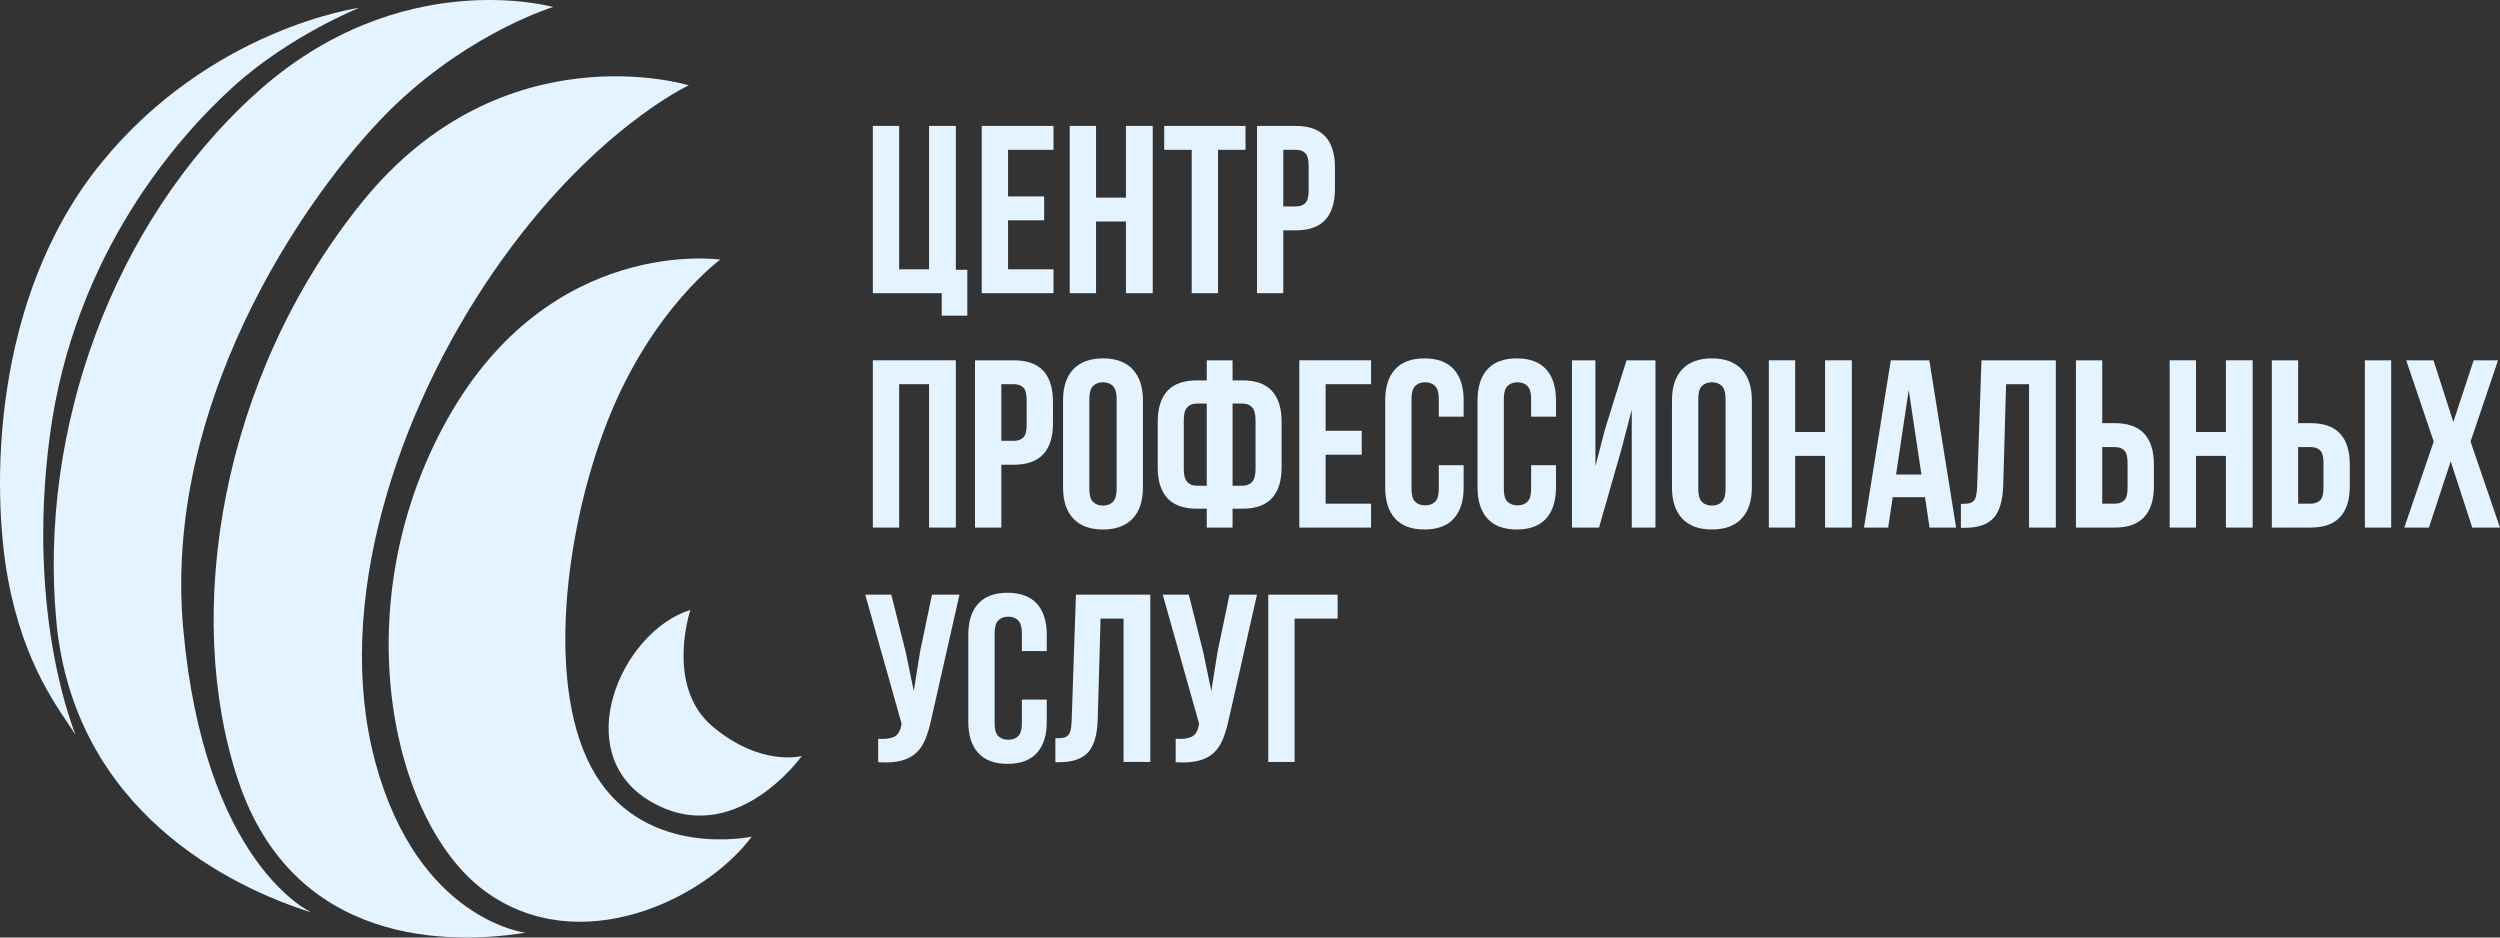 <?xml version="1.0" encoding="UTF-8"?> <svg xmlns="http://www.w3.org/2000/svg" width="200" height="75" viewBox="0 0 200 75" fill="none"><rect x="0" y="0" width="200" height="75" fill="#333333" stroke="none"/><g clip-path="url(#clip0_224_2722)"><path d="M55.234 48.789C55.234 48.789 53.166 54.923 57.043 58.151C60.92 61.379 64.151 60.475 64.151 60.475C64.151 60.475 58.73 68.083 52.003 64.09C45.476 60.217 49.676 50.532 55.234 48.789L55.234 48.789Z" fill="#E3F3FF"></path><path d="M60.141 66.931C60.141 66.931 51.805 68.739 47.669 62.025C43.534 55.31 45.174 42.269 48.683 33.488C52.192 24.708 57.62 20.77 57.62 20.77C57.62 20.77 44.051 18.768 35.779 33.553C27.508 48.337 31.256 65.705 38.752 71.257C46.248 76.809 56.328 72.031 60.141 66.931Z" fill="#E3F3FF"></path><path d="M42.05 74.614C42.05 74.614 33.456 73.646 30.032 60.992C26.607 48.337 31.776 32.907 39.531 21.674C47.285 10.44 55.104 6.825 55.104 6.825C55.104 6.825 40.22 2.241 28.955 16.186C17.69 30.131 14.588 49.048 19.047 62.412C23.505 75.776 36.131 75.572 42.051 74.614H42.05Z" fill="#E3F3FF"></path><path d="M24.926 73C24.926 73 16.331 69.191 14.651 50.21C12.971 31.229 25.572 14.12 31.71 8.309C37.849 2.499 44.246 0.562 44.246 0.562C44.246 0.562 31.969 -2.924 20.467 7.47C8.965 17.864 3.085 34.457 4.506 49.693C5.927 64.93 18.528 70.998 24.926 73Z" fill="#E3F3FF"></path><path d="M6.057 58.797C6.057 58.797 2.051 49.435 3.989 34.844C5.928 20.253 14.329 10.827 18.787 6.825C23.246 2.822 28.738 0.626 28.738 0.626C28.738 0.626 16.849 2.24 8.061 13.087C-0.727 23.933 -0.663 39.234 0.63 46.271C1.922 53.308 4.765 56.795 6.057 58.796V58.797Z" fill="#E3F3FF"></path><path d="M69.828 10.074H71.933V21.545H74.325V10.074H76.468V21.583H77.386V25.253H75.339V23.456H69.828V10.074Z" fill="#E3F3FF"></path><path d="M80.644 15.714H83.533V17.626H80.644V21.545H84.279V23.456H78.539V10.074H84.279V11.986H80.644V15.714Z" fill="#E3F3FF"></path><path d="M87.683 23.456H85.578V10.074H87.683V15.809H90.075V10.074H92.218V23.456H90.075V17.721H87.683V23.456Z" fill="#E3F3FF"></path><path d="M93.137 10.074H99.642V11.986H97.442V23.456H95.337V11.986H93.137V10.074Z" fill="#E3F3FF"></path><path d="M103.658 10.074C104.717 10.074 105.505 10.355 106.021 10.915C106.538 11.476 106.796 12.299 106.796 13.382V15.121C106.796 16.205 106.538 17.027 106.021 17.587C105.505 18.148 104.717 18.428 103.658 18.428H102.663V23.456H100.559V10.074H103.658ZM102.663 11.986V16.517H103.658C103.99 16.517 104.245 16.428 104.424 16.249C104.603 16.07 104.692 15.74 104.692 15.255V13.248C104.692 12.764 104.602 12.432 104.424 12.254C104.245 12.075 103.99 11.986 103.658 11.986H102.663Z" fill="#E3F3FF"></path><path d="M71.933 42.206H69.828V28.824H76.468V42.206H74.325V30.735H71.933V42.206Z" fill="#E3F3FF"></path><path d="M81.1 28.824C82.158 28.824 82.946 29.104 83.463 29.665C83.98 30.226 84.238 31.048 84.238 32.131V33.871C84.238 34.954 83.98 35.776 83.463 36.337C82.946 36.898 82.158 37.178 81.1 37.178H80.105V42.206H78V28.824H81.1ZM80.105 30.735V35.266H81.1C81.431 35.266 81.686 35.177 81.865 34.999C82.044 34.82 82.133 34.489 82.133 34.005V31.997C82.133 31.513 82.044 31.182 81.865 31.003C81.686 30.825 81.431 30.735 81.1 30.735H80.105Z" fill="#E3F3FF"></path><path d="M85.043 32.036C85.043 30.953 85.317 30.121 85.866 29.541C86.414 28.961 87.205 28.671 88.238 28.671C89.272 28.671 90.062 28.961 90.611 29.541C91.159 30.121 91.434 30.953 91.434 32.036V38.994C91.434 40.078 91.159 40.909 90.611 41.489C90.062 42.069 89.272 42.359 88.238 42.359C87.205 42.359 86.414 42.069 85.866 41.489C85.317 40.909 85.043 40.078 85.043 38.994V32.036ZM87.148 39.128C87.148 39.613 87.246 39.953 87.444 40.151C87.642 40.349 87.906 40.447 88.238 40.447C88.57 40.447 88.835 40.349 89.032 40.151C89.23 39.953 89.329 39.613 89.329 39.128V31.902C89.329 31.418 89.23 31.077 89.032 30.879C88.835 30.681 88.57 30.583 88.238 30.583C87.907 30.583 87.642 30.681 87.444 30.879C87.247 31.076 87.148 31.418 87.148 31.902V39.128Z" fill="#E3F3FF"></path><path d="M96.54 40.696H95.755C94.696 40.696 93.909 40.416 93.392 39.855C92.876 39.294 92.617 38.472 92.617 37.388V33.737C92.617 32.654 92.876 31.832 93.392 31.271C93.909 30.71 94.696 30.43 95.755 30.43H96.54V28.824H98.606V30.43H99.391C100.449 30.43 101.237 30.71 101.754 31.271C102.27 31.832 102.529 32.654 102.529 33.737V37.388C102.529 38.472 102.27 39.294 101.754 39.855C101.237 40.416 100.449 40.696 99.391 40.696H98.606V42.206H96.54V40.696ZM96.54 32.284H95.755C95.423 32.284 95.165 32.383 94.98 32.58C94.795 32.778 94.703 33.119 94.703 33.603V37.522C94.703 38.007 94.795 38.351 94.98 38.554C95.165 38.758 95.423 38.86 95.755 38.86H96.54V32.284ZM98.606 32.284V38.86H99.391C99.722 38.86 99.981 38.758 100.166 38.554C100.35 38.351 100.443 38.007 100.443 37.522V33.603C100.443 33.119 100.35 32.778 100.166 32.58C99.981 32.383 99.722 32.284 99.391 32.284H98.606Z" fill="#E3F3FF"></path><path d="M106.05 34.463H108.939V36.375H106.05V40.294H109.686V42.206H103.945V28.824H109.686V30.735H106.05V34.463Z" fill="#E3F3FF"></path><path d="M117.092 37.216V38.994C117.092 40.078 116.828 40.909 116.298 41.489C115.769 42.069 114.988 42.359 113.954 42.359C112.921 42.359 112.14 42.069 111.61 41.489C111.081 40.909 110.816 40.078 110.816 38.994V32.036C110.816 30.953 111.081 30.121 111.61 29.541C112.14 28.961 112.921 28.671 113.954 28.671C114.988 28.671 115.769 28.961 116.298 29.541C116.828 30.121 117.092 30.953 117.092 32.036V33.336H115.102V31.902C115.102 31.418 115.003 31.077 114.806 30.879C114.608 30.681 114.343 30.583 114.012 30.583C113.68 30.583 113.415 30.681 113.218 30.879C113.02 31.076 112.921 31.418 112.921 31.902V39.128C112.921 39.613 113.02 39.95 113.218 40.141C113.415 40.333 113.68 40.428 114.012 40.428C114.344 40.428 114.608 40.333 114.806 40.141C115.003 39.95 115.102 39.613 115.102 39.128V37.216H117.092Z" fill="#E3F3FF"></path><path d="M124.479 37.216V38.994C124.479 40.078 124.214 40.909 123.685 41.489C123.156 42.069 122.374 42.359 121.341 42.359C120.308 42.359 119.526 42.069 118.997 41.489C118.468 40.909 118.203 40.078 118.203 38.994V32.036C118.203 30.953 118.468 30.121 118.997 29.541C119.526 28.961 120.308 28.671 121.341 28.671C122.374 28.671 123.156 28.961 123.685 29.541C124.214 30.121 124.479 30.953 124.479 32.036V33.336H122.489V31.902C122.489 31.418 122.39 31.077 122.193 30.879C121.995 30.681 121.73 30.583 121.399 30.583C121.067 30.583 120.802 30.681 120.604 30.879C120.407 31.076 120.308 31.418 120.308 31.902V39.128C120.308 39.613 120.407 39.95 120.604 40.141C120.802 40.333 121.067 40.428 121.399 40.428C121.73 40.428 121.995 40.333 122.193 40.141C122.39 39.95 122.489 39.613 122.489 39.128V37.216H124.479Z" fill="#E3F3FF"></path><path d="M127.92 42.206H125.758V28.824H127.633V37.293L128.398 34.349L130.12 28.824H132.436V42.206H130.541V32.781L129.68 36.069L127.92 42.206Z" fill="#E3F3FF"></path><path d="M133.758 32.036C133.758 30.953 134.032 30.121 134.581 29.541C135.129 28.961 135.92 28.671 136.953 28.671C137.986 28.671 138.777 28.961 139.326 29.541C139.874 30.121 140.149 30.953 140.149 32.036V38.994C140.149 40.078 139.874 40.909 139.326 41.489C138.777 42.069 137.986 42.359 136.953 42.359C135.92 42.359 135.129 42.069 134.581 41.489C134.032 40.909 133.758 40.078 133.758 38.994V32.036ZM135.863 39.128C135.863 39.613 135.961 39.953 136.159 40.151C136.357 40.349 136.621 40.447 136.953 40.447C137.285 40.447 137.549 40.349 137.747 40.151C137.945 39.953 138.044 39.613 138.044 39.128V31.902C138.044 31.418 137.945 31.077 137.747 30.879C137.549 30.681 137.285 30.583 136.953 30.583C136.622 30.583 136.357 30.681 136.159 30.879C135.962 31.076 135.863 31.418 135.863 31.902V39.128Z" fill="#E3F3FF"></path><path d="M143.613 42.206H141.508V28.824H143.613V34.559H146.004V28.824H148.147V42.206H146.004V36.471H143.613V42.206Z" fill="#E3F3FF"></path><path d="M156.488 42.206H154.364L154 39.778H151.417L151.054 42.206H149.121L151.264 28.824H154.345L156.488 42.206ZM151.685 37.962H153.713L152.699 31.194L151.685 37.962Z" fill="#E3F3FF"></path><path d="M156.871 40.313C157.113 40.313 157.314 40.301 157.474 40.275C157.633 40.25 157.764 40.189 157.866 40.093C157.968 39.998 158.041 39.858 158.086 39.673C158.131 39.488 158.159 39.243 158.172 38.937L158.517 28.824H164.467V42.206H162.324V30.735H160.487L160.258 38.822C160.22 40.046 159.961 40.919 159.483 41.441C159.005 41.964 158.242 42.225 157.196 42.225H156.871V40.313Z" fill="#E3F3FF"></path><path d="M166.074 42.206V28.824H168.179V33.852H169.174C170.233 33.852 171.02 34.132 171.537 34.693C172.054 35.254 172.312 36.076 172.312 37.159V38.899C172.312 39.982 172.054 40.804 171.537 41.365C171.02 41.926 170.233 42.206 169.174 42.206H166.074ZM169.174 40.294C169.506 40.294 169.761 40.205 169.939 40.026C170.118 39.848 170.207 39.517 170.207 39.032V37.025C170.207 36.541 170.118 36.21 169.939 36.031C169.761 35.853 169.506 35.763 169.174 35.763H168.179V40.294H169.174Z" fill="#E3F3FF"></path><path d="M175.679 42.206H173.574V28.824H175.679V34.559H178.071V28.824H180.214V42.206H178.071V36.471H175.679V42.206Z" fill="#E3F3FF"></path><path d="M181.746 42.206V28.824H183.851V33.852H184.846C185.904 33.852 186.692 34.132 187.209 34.693C187.726 35.254 187.984 36.076 187.984 37.159V38.899C187.984 39.982 187.726 40.804 187.209 41.365C186.692 41.926 185.904 42.206 184.846 42.206H181.746ZM184.846 40.294C185.177 40.294 185.432 40.205 185.611 40.026C185.79 39.848 185.879 39.517 185.879 39.032V37.025C185.879 36.541 185.79 36.21 185.611 36.031C185.432 35.853 185.177 35.763 184.846 35.763H183.851V40.294H184.846ZM189.189 42.206V28.824H191.294V42.206H189.189Z" fill="#E3F3FF"></path><path d="M199.844 28.824L197.644 35.324L199.997 42.206H197.778L196.056 36.91L194.315 42.206H192.344L194.697 35.324L192.497 28.824H194.678L196.266 33.756L197.893 28.824H199.844Z" fill="#E3F3FF"></path><path d="M74.5 57.553C74.372 58.152 74.216 58.678 74.031 59.13C73.846 59.583 73.597 59.952 73.285 60.239C72.972 60.526 72.57 60.733 72.079 60.86C71.588 60.987 70.979 61.026 70.252 60.975V59.102C70.788 59.14 71.209 59.089 71.515 58.949C71.821 58.809 72.019 58.496 72.108 58.012L72.127 57.897L69.219 47.574H71.304L72.452 52.143L73.103 55.278L73.6 52.162L74.557 47.574H76.758L74.5 57.553Z" fill="#E3F3FF"></path><path d="M83.741 55.966V57.744C83.741 58.828 83.476 59.659 82.947 60.239C82.417 60.819 81.636 61.109 80.603 61.109C79.57 61.109 78.788 60.819 78.259 60.239C77.729 59.659 77.465 58.828 77.465 57.744V50.786C77.465 49.703 77.729 48.871 78.259 48.291C78.788 47.711 79.57 47.421 80.603 47.421C81.636 47.421 82.417 47.711 82.947 48.291C83.476 48.871 83.741 49.703 83.741 50.786V52.086H81.751V50.652C81.751 50.167 81.652 49.827 81.454 49.629C81.256 49.431 80.992 49.333 80.66 49.333C80.329 49.333 80.064 49.431 79.866 49.629C79.669 49.826 79.57 50.167 79.57 50.652V57.878C79.57 58.363 79.668 58.7 79.866 58.891C80.064 59.083 80.328 59.178 80.66 59.178C80.992 59.178 81.256 59.083 81.454 58.891C81.652 58.7 81.751 58.363 81.751 57.878V55.966H83.741Z" fill="#E3F3FF"></path><path d="M84.43 59.063C84.672 59.063 84.873 59.051 85.032 59.025C85.192 59 85.322 58.939 85.425 58.843C85.527 58.748 85.6 58.608 85.645 58.423C85.689 58.238 85.718 57.993 85.731 57.687L86.075 47.574H92.026V60.956H89.883V49.486H88.046L87.817 57.572C87.778 58.796 87.52 59.669 87.041 60.191C86.563 60.714 85.801 60.975 84.755 60.975H84.43V59.063Z" fill="#E3F3FF"></path><path d="M98.301 57.553C98.173 58.152 98.016 58.678 97.832 59.13C97.647 59.583 97.398 59.952 97.086 60.239C96.773 60.526 96.371 60.733 95.88 60.86C95.389 60.987 94.78 61.026 94.053 60.975V59.102C94.588 59.14 95.01 59.089 95.316 58.949C95.622 58.809 95.819 58.496 95.909 58.012L95.928 57.897L93.019 47.574H95.105L96.253 52.143L96.904 55.278L97.401 52.162L98.358 47.574H100.558L98.301 57.553Z" fill="#E3F3FF"></path><path d="M101.461 60.956V47.574H107.01V49.486H103.566V60.956H101.461Z" fill="#E3F3FF"></path></g><defs><clipPath id="clip0_224_2722"><rect width="200" height="75" fill="white"></rect></clipPath></defs></svg> 